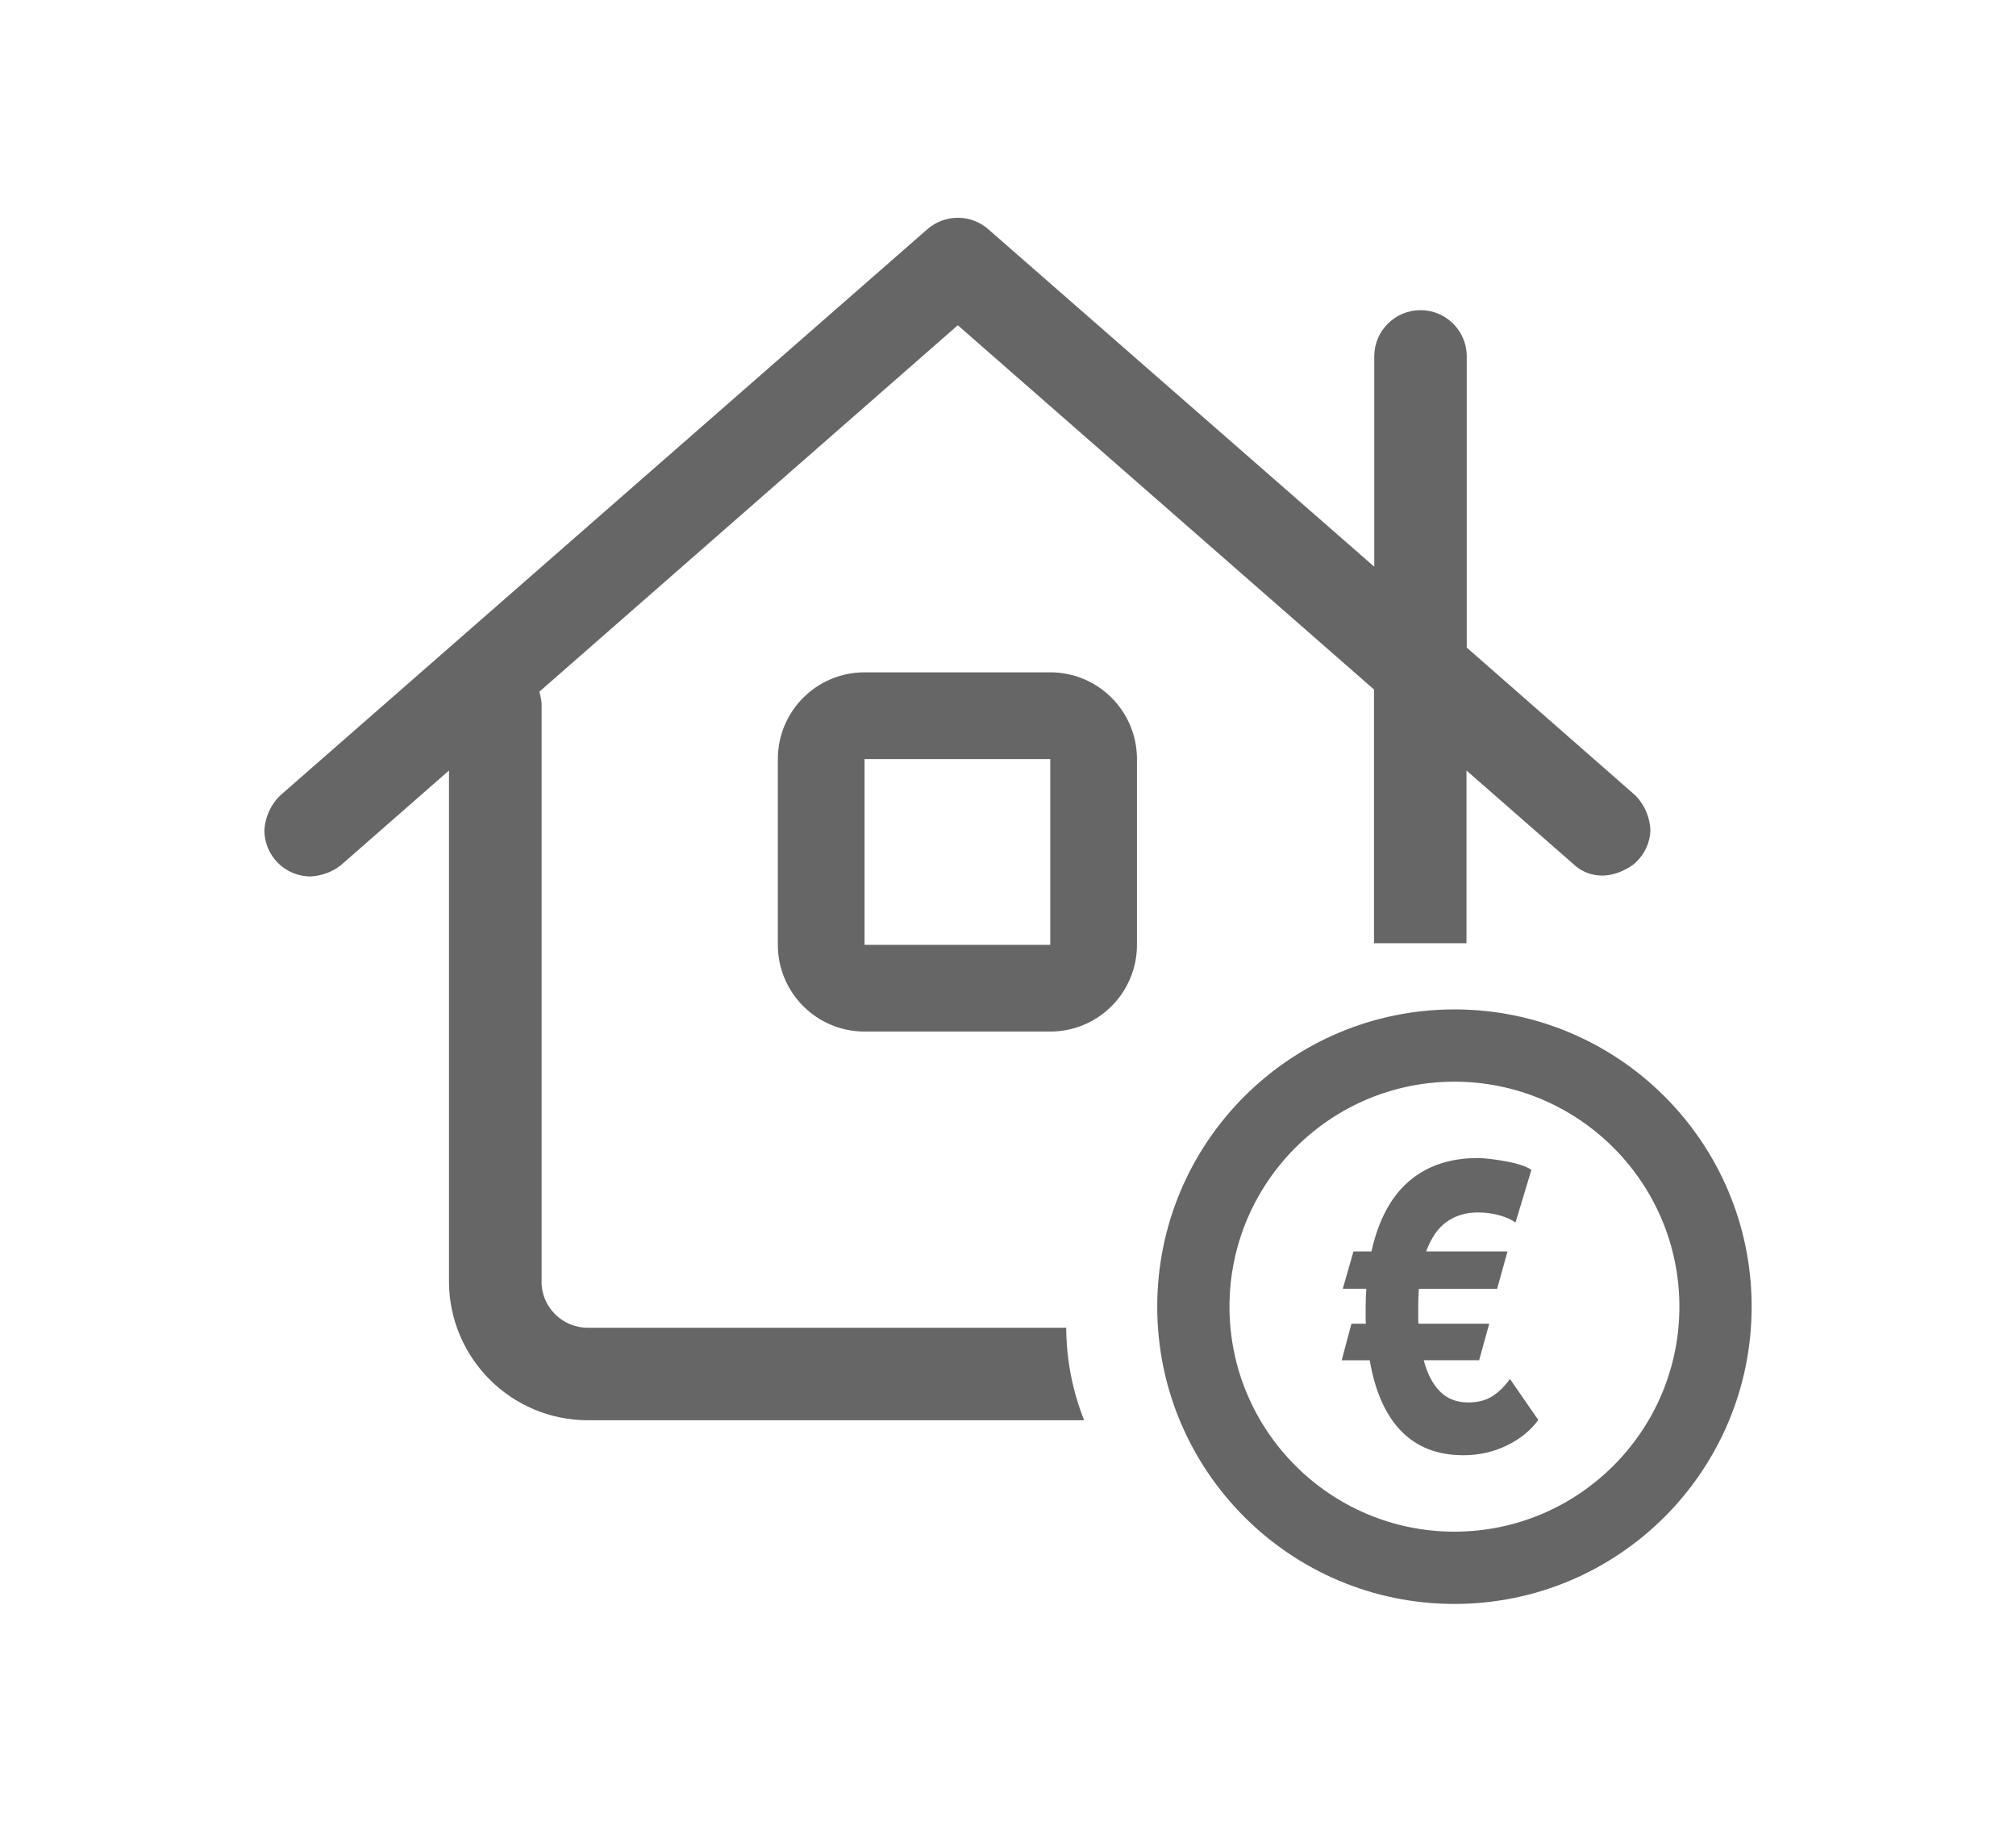 <?xml version="1.0" encoding="utf-8"?>
<!-- Generator: Adobe Illustrator 24.2.0, SVG Export Plug-In . SVG Version: 6.00 Build 0)  -->
<svg version="1.1" id="Calque_1" focusable="false" xmlns="http://www.w3.org/2000/svg" xmlns:xlink="http://www.w3.org/1999/xlink"
	 x="0px" y="0px" fill="#666666" viewBox="0 0 697.5 630.16" style="enable-background:new 0 0 697.5 630.16;" xml:space="preserve">
<g>
	<g>
		<path d="M363.37,262.57v64.26h-64.25v-64.25h64.25 M363.37,232.57h-64.25c-16.57,0-30,13.43-30,30v64.26c0,16.57,13.43,30,30,30
			h64.25c16.57,0,30-13.43,30-30v-64.25C393.37,246.01,379.94,232.57,363.37,232.57L363.37,232.57z"/>
	</g>
	<g>
		<path d="M565.96,275.29l-58.49-51.28V123.29c0-8.84-7.16-16-16-16c-8.84,0-16,7.16-16,16v72.75L341.92,79.29
			c-6.03-5.28-15.04-5.28-21.07,0l-224.05,196c-3.18,3.17-5.08,7.41-5.33,11.89c0,8.84,7.16,16,16,16c3.78-0.19,7.4-1.53,10.4-3.83
			l37.47-32.82v176.76c0.05,26.49,21.51,47.95,48,48h171.76c-3.93-9.83-6.14-20.64-6.21-32H203.34c-8.83-0.01-15.99-7.17-15.99-16
			h0.04v-200c-0.12-1.36-0.4-2.7-0.81-4l144.8-126.78l144,126v87.78h32v-59.75l37.43,32.75c0,0,7.98,8.07,20,0
			c0.42-0.28,0.77-0.59,1.07-0.92c3.2-2.92,5.08-7.04,5.13-11.41C570.77,282.59,568.98,278.45,565.96,275.29z"/>
	</g>
	<g>
		<g>
			<path d="M503.21,374.17c42.92,0,77.83,34.91,77.83,77.83s-34.91,77.83-77.83,77.83s-77.83-34.91-77.83-77.83
				S460.29,374.17,503.21,374.17 M503.21,349.17c-56.79,0-102.83,46.04-102.83,102.83s46.04,102.83,102.83,102.83
				c56.79,0,102.83-46.04,102.83-102.83S560,349.17,503.21,349.17L503.21,349.17z"/>
		</g>
		<path d="M464.2,470.54h9.7c1.84,10.77,5.47,18.93,10.89,24.5c5.43,5.58,12.61,8.35,21.56,8.35c5.34,0,10.35-1.12,14.98-3.37
			c4.63-2.25,8.26-5.19,10.89-8.85l-9.82-14.18c-1.68,2.43-3.65,4.4-5.92,5.89c-2.28,1.49-5.08,2.25-8.45,2.25
			c-4.07,0-7.36-1.28-9.88-3.86c-2.51-2.57-4.37-6.16-5.56-10.74h19.17l3.48-12.63H490.8c-0.08-0.47-0.12-0.94-0.12-1.41
			c0-0.47,0-0.94,0-1.41v-2.94c0-1.12,0.01-2.2,0.05-3.23c0.04-1.02,0.1-2.06,0.18-3.09h27.07l3.59-12.92h-28.14
			c1.76-4.78,4.15-8.21,7.19-10.33c3.04-2.11,6.58-3.16,10.66-3.16c2.79,0,5.37,0.36,7.72,1.05c2.35,0.7,4.14,1.52,5.33,2.46
			l5.51-18.25c-0.8-0.55-1.95-1.1-3.48-1.61c-1.51-0.51-3.17-0.94-4.97-1.27s-3.59-0.61-5.39-0.84c-1.8-0.23-3.38-0.36-4.73-0.36
			c-9.66,0-17.6,2.69-23.84,8.07c-6.22,5.38-10.54,13.46-12.93,24.23h-6.22l-3.71,12.92h8.15c-0.08,1.12-0.14,2.25-0.18,3.37
			c-0.04,1.12-0.05,2.29-0.05,3.51v2.66c0,0.47,0,0.9,0,1.27c0,0.37,0.04,0.8,0.12,1.27h-5.03L464.2,470.54z"/>
	</g>
</g>
</svg>
